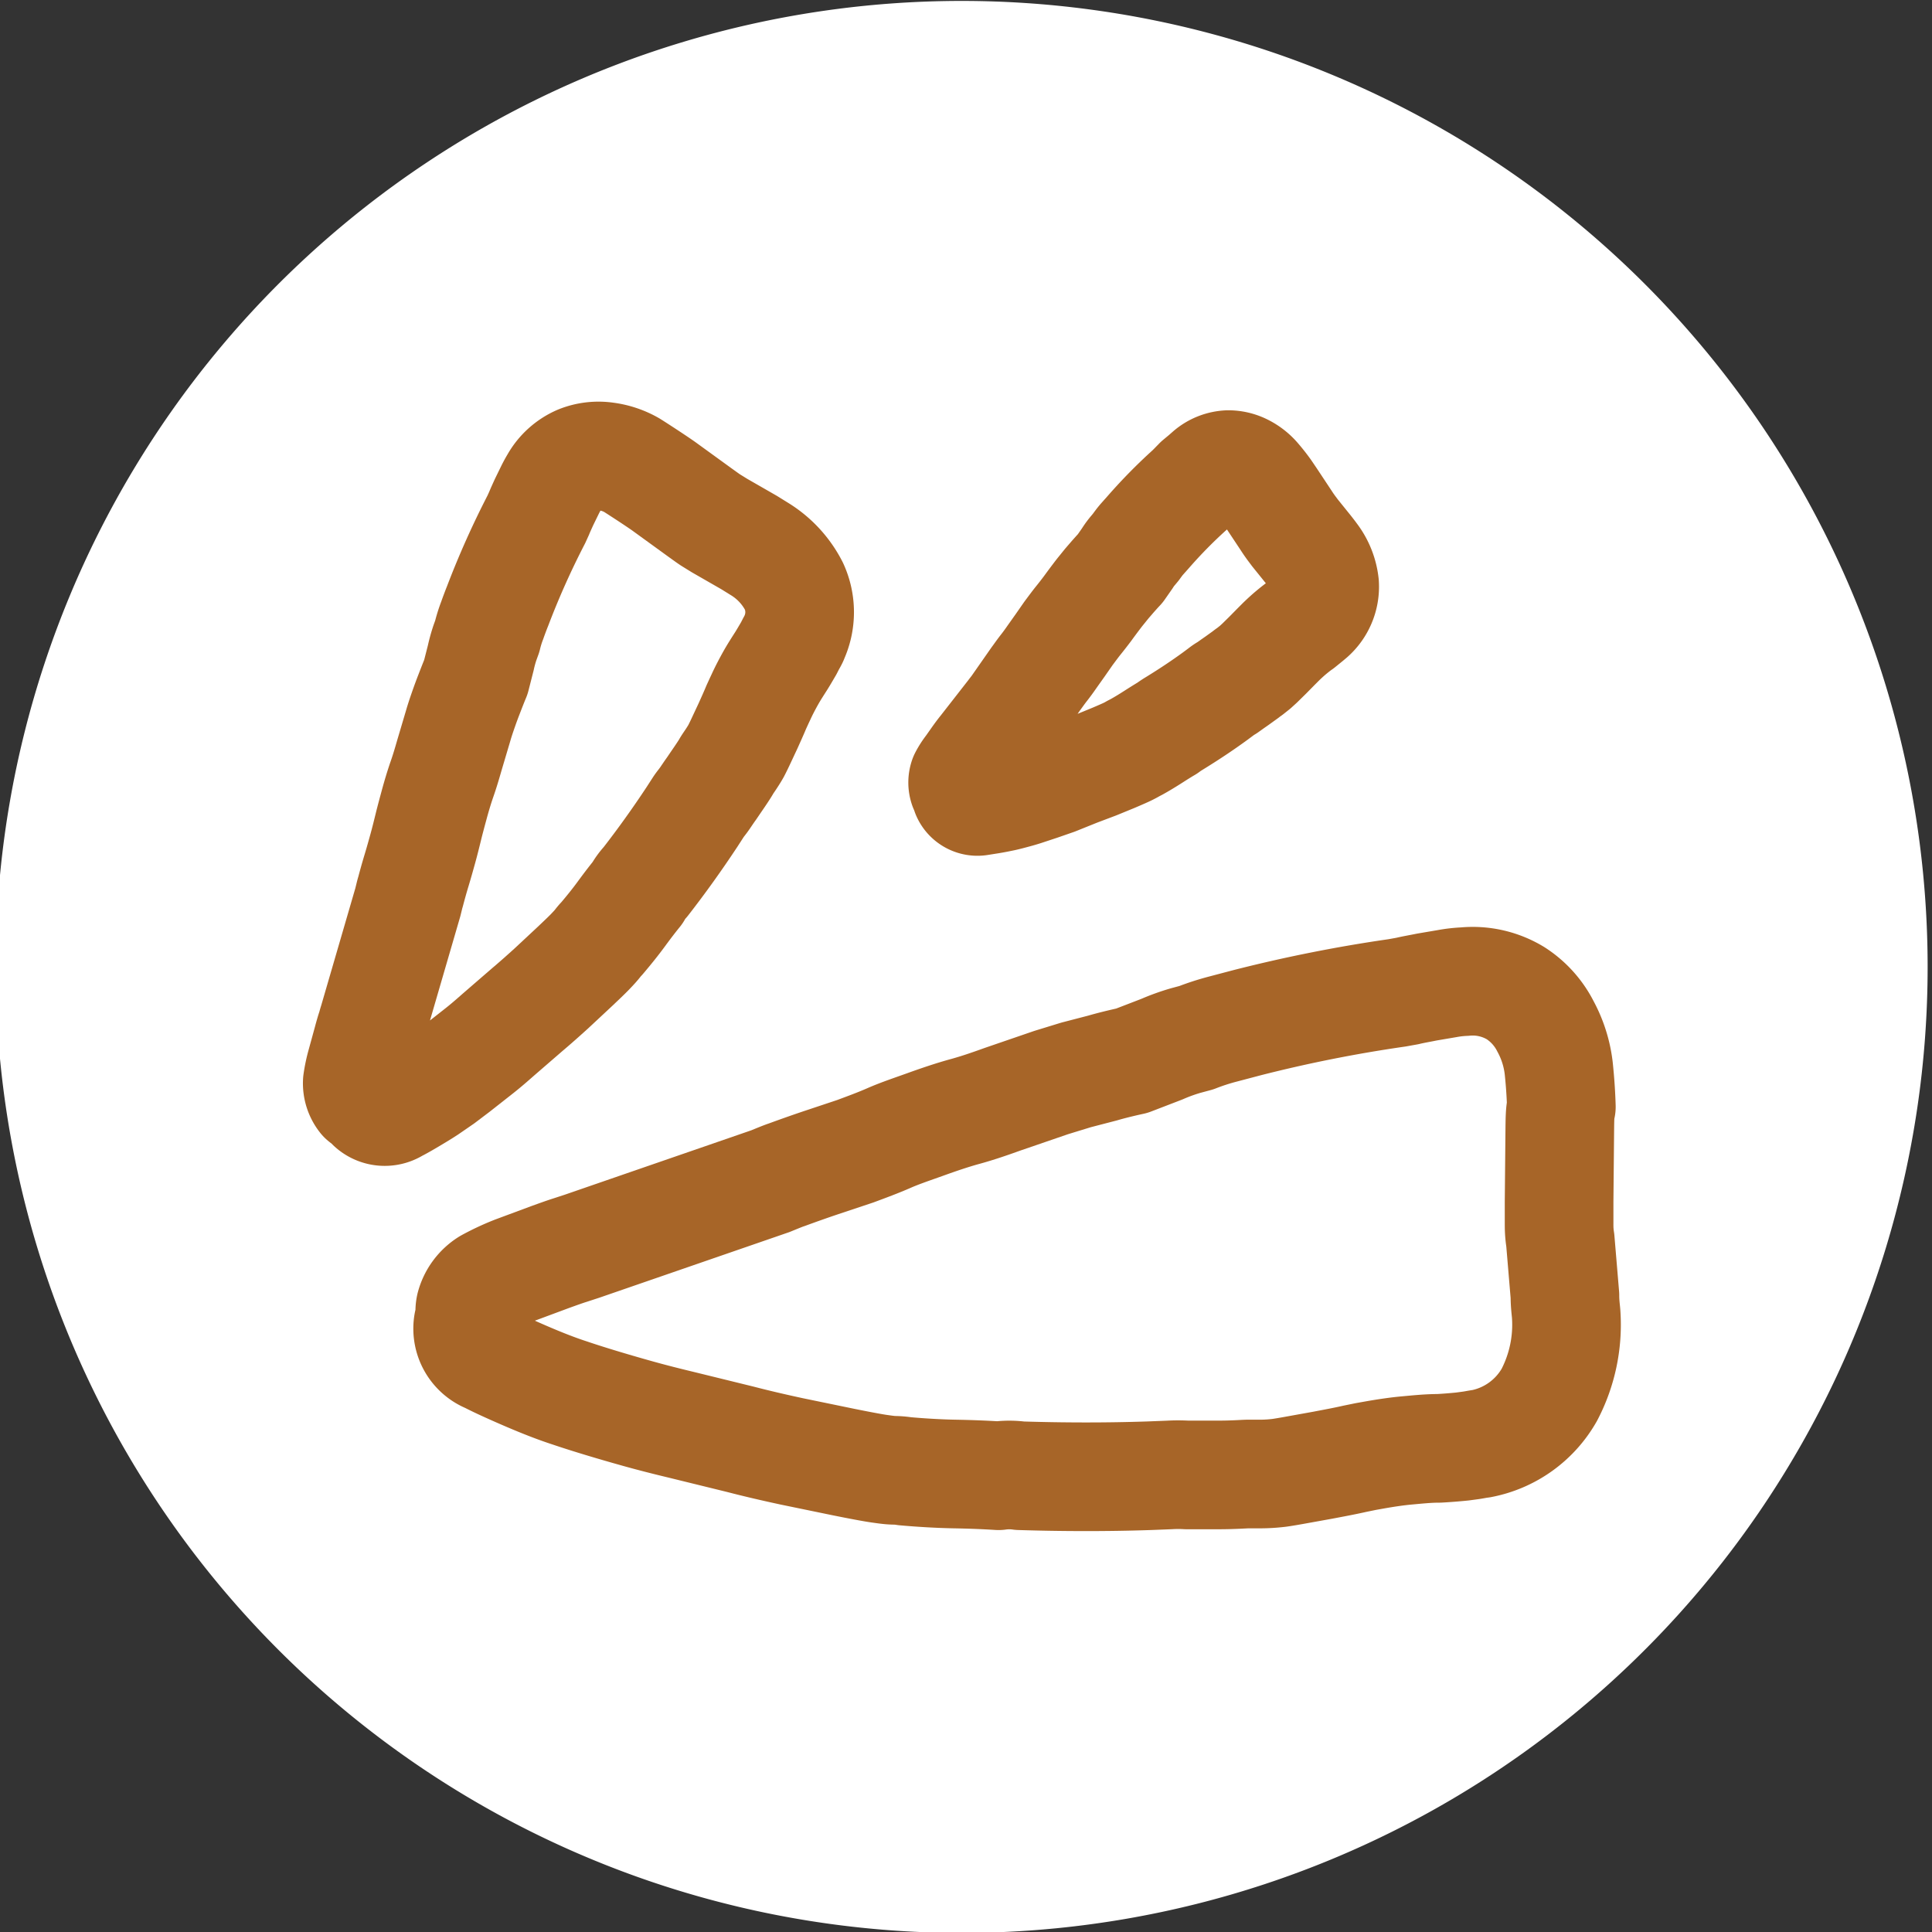 <svg id="Layer_1" data-name="Layer 1" xmlns="http://www.w3.org/2000/svg" viewBox="0 0 146 146"><rect x="0" y="0" width="146" height="146" fill="#333333" stroke="none"/><defs><style>.cls-1{fill:#fff;}.cls-2{fill:none;stroke:#a76528;stroke-linecap:round;stroke-linejoin:round;stroke-width:8.21px;}</style></defs><path class="cls-1" d="M145.67,73.07a73,73,0,1,1-73-73,73,73,0,0,1,73,73"/><path class="cls-2" d="M117.87,85.59l-.05,5.23c0,.77,0,1.3,0,1.63s0,.7.09,1.28l.35,4.17c0,.72.09,1.21.1,1.51a11.45,11.45,0,0,1-1.28,6,7.56,7.56,0,0,1-5.15,3.69c-.09,0-.65.11-.74.12l-.67.09c-.68.07-1.25.11-1.77.14-.84,0-1.67.09-2.45.16s-1.69.21-2.53.36l-.56.1-.83.17c-.79.18-1.61.33-2.45.49l-2.22.4c-.67.12-1.08.18-1.12.18a11.86,11.86,0,0,1-1.3.08c-.49,0-.79,0-1,0s-1.06.07-2.21.07l-1,0c-.5,0-.86,0-1.4,0a11.31,11.31,0,0,0-1.3,0l-1.52.06c-3.26.11-6.55.1-9.78,0a5.86,5.86,0,0,0-1.62,0c-1.11-.07-2.21-.11-3.32-.13s-2.4-.09-3.76-.21a5.63,5.63,0,0,0-.77-.07c-.34,0-.73-.06-1.16-.12s-1.46-.25-2.74-.51l-3.88-.8c-1.39-.3-2.68-.6-3.87-.91l-4.48-1.1c-1-.24-2.12-.52-3.23-.83s-2.14-.61-3.12-.91-1.68-.53-2.06-.66c-.62-.2-1.3-.45-2-.73s-1.43-.59-2.35-1-1.37-.63-1.84-.87a2.44,2.44,0,0,1-1.52-2.58,2.2,2.2,0,0,1,.18-.61,1.82,1.82,0,0,1,0-.76,3,3,0,0,1,1.3-1.77A17.92,17.92,0,0,1,38.87,96l2.69-1c.61-.22,1.14-.41,1.49-.52l.92-.3,14.25-4.92c.61-.25,1-.41,1.22-.48.82-.3,1.69-.61,2.58-.91L64.63,87c.86-.32,1.73-.64,2.55-1s1.75-.67,2.67-1c1.08-.39,2.11-.74,3.06-1s1.85-.57,2.85-.93h0l3.67-1.26,1.89-.58,2-.52c.65-.19,1.47-.39,2.21-.55l2.26-.87a14.93,14.93,0,0,1,1.83-.66l.78-.21a18,18,0,0,1,2-.65l1.82-.48a108.1,108.1,0,0,1,11.35-2.26l.78-.14c.45-.11,1-.2,1.48-.3l1.53-.26a9.55,9.55,0,0,1,1.32-.15,6.25,6.25,0,0,1,3.86.88,6.46,6.46,0,0,1,2.25,2.5,8.77,8.77,0,0,1,1,3.15c.1.94.17,1.92.2,2.93C117.88,84,117.88,84.65,117.87,85.59Z"/><path class="cls-2" d="M50.26,36.82l2.62,1.9c.39.28.65.47.82.58l.68.42L56.61,41l.79.49A7.08,7.08,0,0,1,60,44.3a4.7,4.7,0,0,1,0,3.92c0,.05-.18.36-.21.41l-.19.37c-.21.36-.39.67-.56.94-.28.44-.56.87-.8,1.3s-.5.92-.72,1.4l-.15.32-.22.48c-.19.46-.4.92-.62,1.41l-.59,1.26c-.18.38-.3.61-.31.63s-.18.32-.43.69-.27.4-.33.51-.35.56-.76,1.15l-.34.5c-.18.25-.3.43-.49.71s-.33.43-.48.65l-.51.79c-1.11,1.68-2.29,3.33-3.52,4.91a3.87,3.87,0,0,0-.59.82c-.43.53-.84,1.07-1.25,1.63s-.9,1.17-1.45,1.82a3,3,0,0,0-.31.36q-.19.24-.48.54c-.23.25-.65.65-1.23,1.2l-1.79,1.67c-.65.59-1.27,1.14-1.84,1.62l-2.16,1.87c-.5.44-1,.88-1.58,1.33L34.5,80.76l-1.07.81-1.09.75c-.38.25-.81.51-1.35.83s-.8.46-1.09.61a1.54,1.54,0,0,1-1.85-.15,1.58,1.58,0,0,1-.24-.31,1.52,1.52,0,0,1-.4-.25A1.91,1.91,0,0,1,27,81.76a10.22,10.22,0,0,1,.29-1.37l.47-1.71c.1-.38.2-.72.27-.93s.07-.26.17-.57l2.62-9c.1-.4.16-.67.2-.78.14-.53.29-1.07.46-1.63s.32-1.1.47-1.64.29-1.11.42-1.64.29-1.12.45-1.71.38-1.33.58-1.9.37-1.14.55-1.77h0l.68-2.29c.1-.35.23-.74.38-1.17s.29-.81.43-1.17.34-.88.52-1.31l.37-1.45a10.86,10.86,0,0,1,.32-1.16l.17-.47a9.72,9.72,0,0,1,.38-1.22c.13-.37.27-.74.41-1.09a63.56,63.56,0,0,1,2.92-6.53l.2-.44c.11-.27.24-.55.38-.86l.42-.86c.2-.41.31-.58.39-.72a3.89,3.89,0,0,1,1.83-1.63,4,4,0,0,1,2.06-.24,5.26,5.26,0,0,1,1.93.65C48.25,35.47,49.8,36.48,50.26,36.82Z"/><path class="cls-2" d="M73,59.77a.79.79,0,0,1-.19-.26,1.14,1.14,0,0,1,0-.75l0,0a4.52,4.52,0,0,1,.47-.73l.5-.71c.2-.28.38-.52.52-.69l2.13-2.73c.17-.23.3-.38.37-.49l1.46-2.09c.2-.27.4-.56.62-.84s.43-.57.63-.86l.61-.86.62-.89c.27-.36.51-.69.76-1s.46-.58.7-.9h0c.29-.4.59-.8.89-1.19l.55-.68.44-.51c.17-.19.38-.43.58-.64l.53-.76a4.69,4.69,0,0,1,.44-.6l.2-.24c.16-.22.32-.44.48-.62l.48-.54A37.67,37.67,0,0,1,89.93,37l.2-.2.4-.41L91,36l.33-.29a2.44,2.44,0,0,1,1.48-.6A2.55,2.55,0,0,1,94,35.4a3.19,3.19,0,0,1,1,.8c.24.28.47.57.7.89l.4.59,1.12,1.69c.16.25.28.41.35.51l.3.4,1,1.24c.17.22.29.37.35.46a4.28,4.28,0,0,1,.88,2.17,3,3,0,0,1-1,2.43l-.25.21-.53.43c-.26.18-.51.38-.75.58s-.48.42-.74.67l-.37.37-.67.68-.6.59-.34.31h0l-.39.31c-.14.1-.23.16-.31.23l-.68.49-.33.23-.42.3a2.42,2.42,0,0,0-.41.27l-.47.35c-1,.73-2.06,1.43-3.12,2.08a5.86,5.86,0,0,0-.52.35c-.36.21-.72.44-1.08.67s-.78.49-1.23.74l-.27.14c-.11.07-.25.14-.39.21s-.52.24-1.11.49l-1.27.52-1.43.54L79.78,59l-1.21.42-1.18.39c-.38.12-.65.19-.8.23s-.51.14-.8.2-.57.12-1,.19l-.76.12A.94.94,0,0,1,73,60,1,1,0,0,1,73,59.77Z"/></svg>